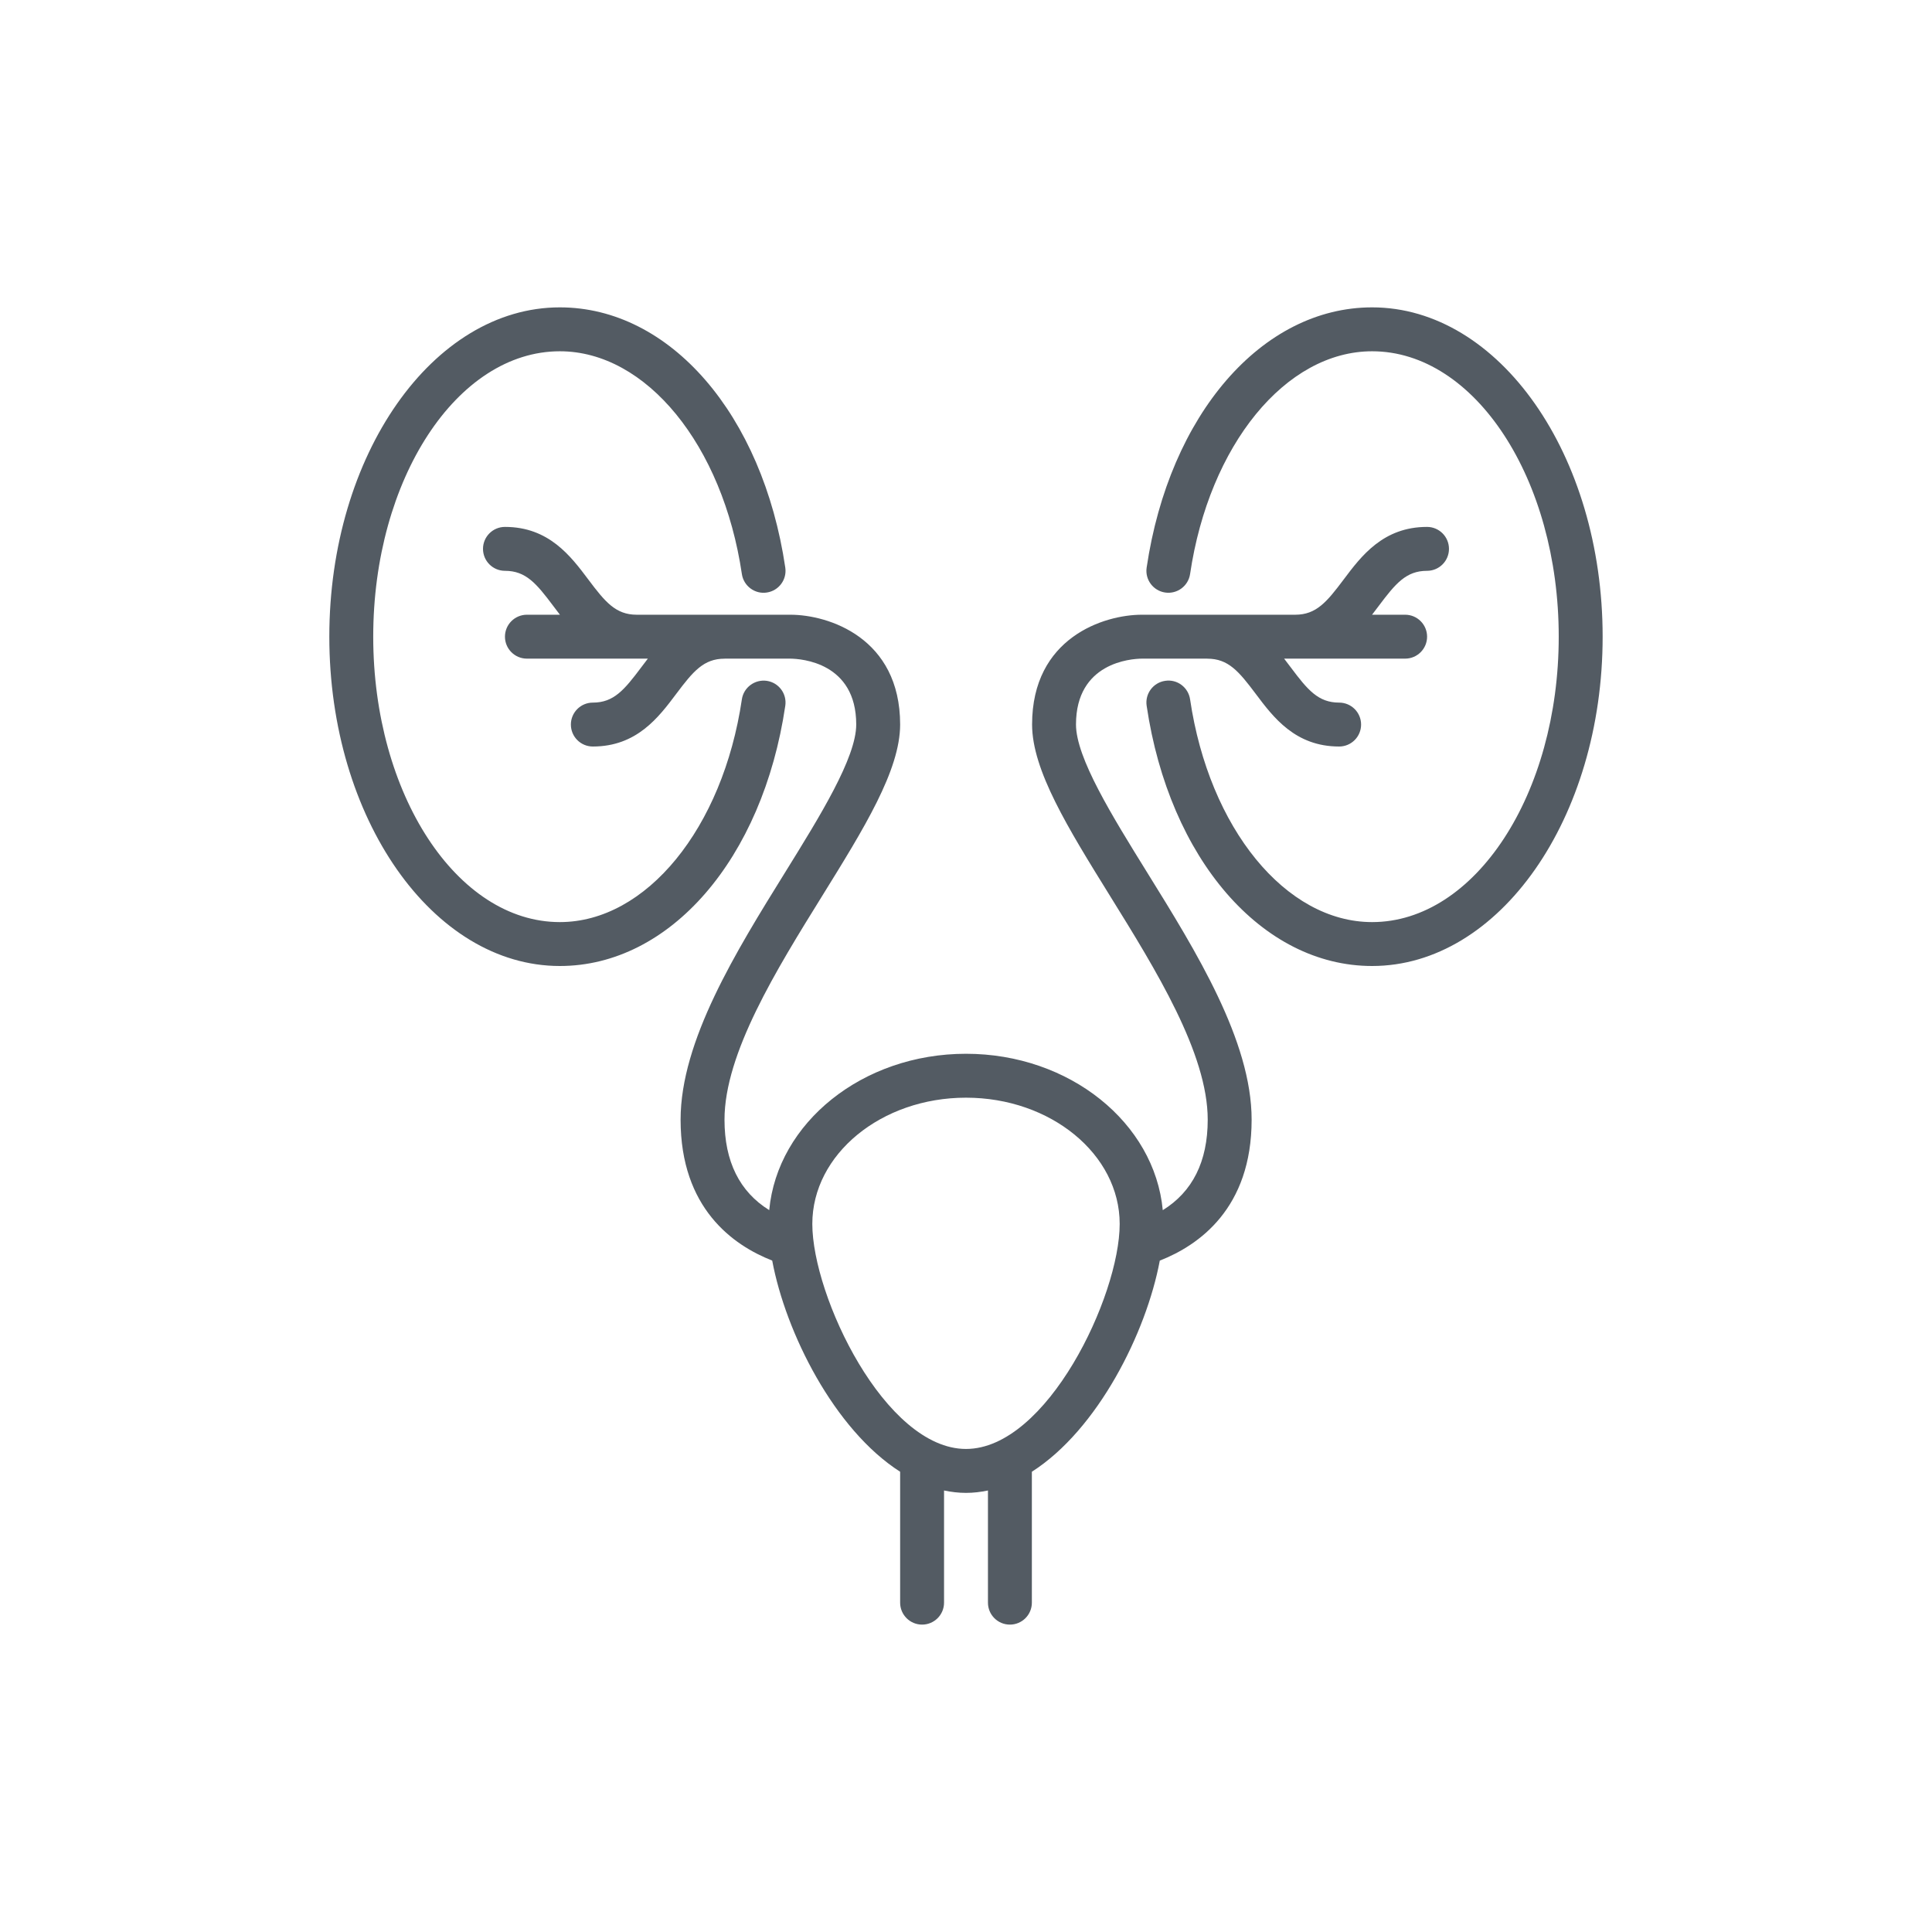 <svg width="220" height="220" viewBox="0 0 220 220" fill="none" xmlns="http://www.w3.org/2000/svg">
<path d="M122.525 82.5C122.525 75.442 128.785 75.015 130.025 75H137.455C137.465 75 137.475 75.005 137.485 75.005C139.87 75.005 141.072 76.453 142.99 79.007C144.995 81.68 147.49 85.007 152.49 85.007C153.872 85.007 154.99 83.888 154.99 82.507C154.99 81.127 153.872 80.007 152.49 80.007C150.107 80.007 148.905 78.562 146.99 76.007C146.742 75.68 146.49 75.34 146.225 75H147.482C147.487 75 147.49 75.002 147.495 75.002C147.505 75.002 147.515 75 147.525 75H160.005C161.387 75 162.505 73.88 162.505 72.5C162.505 71.12 161.387 70 160.005 70H156.237C156.5 69.662 156.752 69.325 156.997 69C158.915 66.445 160.115 65 162.497 65C163.88 65 164.997 63.88 164.997 62.5C164.997 61.12 163.88 60 162.497 60C157.497 60 155.002 63.328 152.997 66C151.085 68.55 149.882 69.993 147.51 70H130.025C125.702 70 117.525 72.612 117.525 82.5C117.525 87.707 121.635 94.33 126.39 102.003C131.61 110.418 137.525 119.952 137.525 127.5C137.525 132.27 135.792 135.708 132.407 137.805C131.477 127.853 121.792 119.995 110 119.995C98.21 119.995 88.525 127.85 87.593 137.8C84.225 135.707 82.5 132.27 82.5 127.5C82.5 119.952 88.415 110.418 93.635 102.003C98.39 94.33 102.5 87.707 102.5 82.5C102.5 72.612 94.323 70 90 70H72.487C70.112 69.993 68.912 68.55 67 66C64.995 63.328 62.5 60 57.5 60C56.12 60 55 61.12 55 62.5C55 63.88 56.12 65 57.5 65C59.885 65 61.085 66.445 63 69C63.245 69.325 63.498 69.662 63.76 70H60C58.62 70 57.5 71.12 57.5 72.5C57.5 73.88 58.62 75 60 75H72.472C72.483 75 72.493 75.002 72.502 75.002C72.507 75.002 72.51 75 72.515 75H73.772C73.507 75.34 73.252 75.68 73.007 76.007C71.09 78.562 69.89 80.007 67.507 80.007C66.127 80.007 65.007 81.127 65.007 82.507C65.007 83.888 66.127 85.007 67.507 85.007C72.507 85.007 75.002 81.68 77.007 79.007C78.925 76.453 80.125 75.005 82.51 75.005C82.52 75.005 82.53 75 82.54 75H89.987C91.243 75.015 97.5 75.442 97.5 82.5C97.5 86.282 93.375 92.933 89.385 99.368C83.815 108.347 77.5 118.53 77.5 127.5C77.5 137.59 83.483 141.802 87.933 143.545C89.465 151.747 94.995 162.795 102.5 167.59V182.497C102.5 183.88 103.62 184.997 105 184.997C106.38 184.997 107.5 183.88 107.5 182.497V169.725C108.32 169.895 109.152 169.997 110 169.997C110.847 169.997 111.68 169.895 112.5 169.725V182.497C112.5 183.88 113.617 184.997 115 184.997C116.382 184.997 117.5 183.88 117.5 182.497V167.59C125.007 162.798 130.535 151.75 132.067 143.548C136.527 141.8 142.525 137.588 142.525 127.5C142.525 118.53 136.212 108.347 130.64 99.368C126.65 92.933 122.525 86.282 122.525 82.5ZM110 164.995C100.78 164.995 92.5 147.59 92.5 139.37C92.5 131.443 100.35 124.995 110 124.995C119.647 124.995 127.5 131.443 127.5 139.37C127.5 147.59 119.22 164.995 110 164.995ZM63.75 110C49.275 110 37.5 93.177 37.5 72.5C37.5 51.822 49.275 35 63.75 35C76.287 35 86.843 47.188 89.422 64.635C89.625 66 88.68 67.272 87.315 67.472C85.968 67.683 84.677 66.733 84.478 65.365C82.302 50.667 73.588 40 63.75 40C52.032 40 42.5 54.58 42.5 72.5C42.5 90.42 52.032 105 63.75 105C73.588 105 82.302 94.332 84.478 79.635C84.68 78.267 85.968 77.335 87.315 77.528C88.68 77.73 89.625 79 89.422 80.365C86.843 97.812 76.287 110 63.75 110ZM182.495 72.5C182.495 93.177 170.72 110 156.245 110C143.707 110 133.15 97.812 130.57 80.365C130.367 79 131.312 77.728 132.677 77.528C134.045 77.315 135.315 78.267 135.517 79.635C137.69 94.332 146.407 105 156.245 105C167.962 105 177.495 90.42 177.495 72.5C177.495 54.58 167.962 40 156.245 40C146.405 40 137.69 50.667 135.517 65.365C135.315 66.733 134.045 67.672 132.677 67.472C131.312 67.27 130.367 66 130.57 64.635C133.15 47.188 143.707 35 156.245 35C170.72 35 182.495 51.822 182.495 72.5Z" fill="#535B63"/>
</svg>

